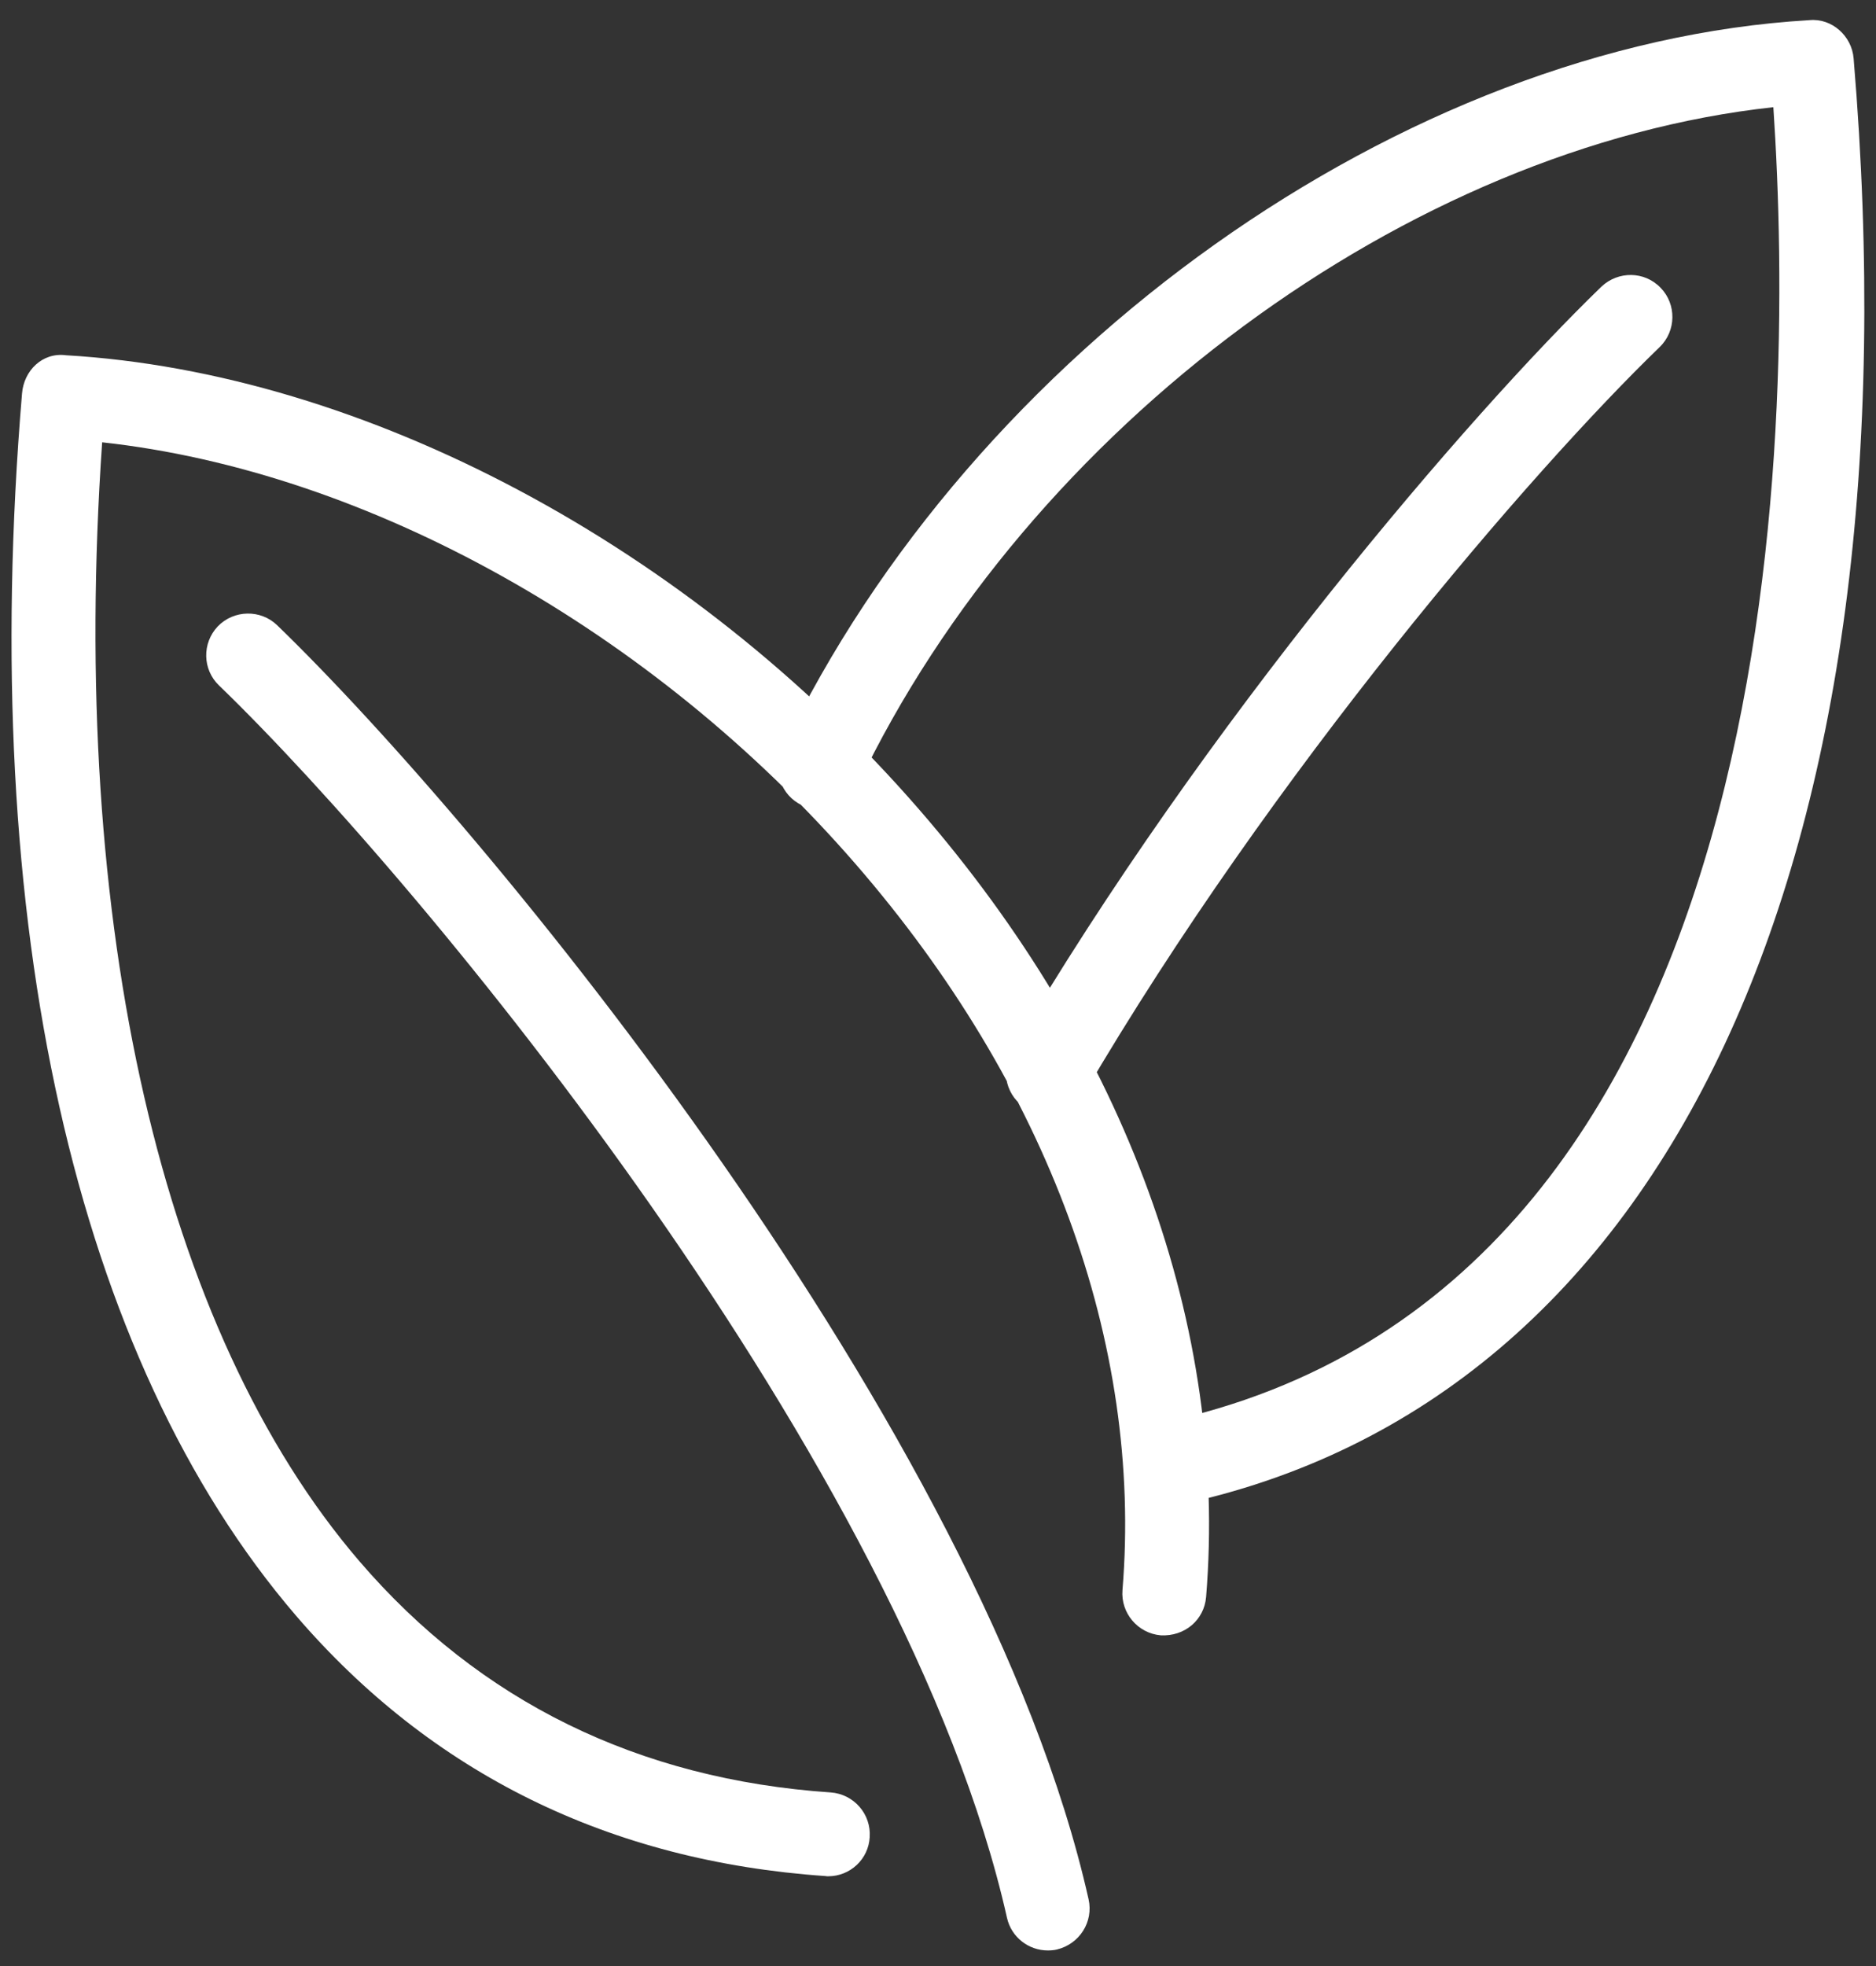 <svg width="42" height="44" viewBox="0 0 42 44" fill="none" xmlns="http://www.w3.org/2000/svg">
<rect x="0" y="0" width="42" height="44" fill="#333333" stroke="none"/>
<path d="M18.542 41.991C18.521 41.991 18.501 41.991 18.476 41.986C13.651 41.653 9.666 39.693 6.628 36.16C1.677 30.395 -0.5 20.68 0.493 8.807C0.533 8.3 0.944 7.879 1.481 7.951C8.157 8.34 15.47 12.233 20.572 18.11C25.217 23.455 27.497 29.714 27.002 35.743C26.958 36.255 26.525 36.626 25.989 36.599C25.473 36.555 25.089 36.1 25.13 35.588C25.584 30.07 23.461 24.299 19.155 19.337C14.61 14.1 8.226 10.547 2.287 9.899C1.539 20.693 3.619 29.783 8.046 34.94C10.741 38.078 14.295 39.822 18.599 40.115C19.116 40.153 19.505 40.598 19.471 41.114C19.445 41.609 19.033 41.991 18.542 41.991ZM23.457 43.651C23.028 43.651 22.641 43.355 22.544 42.919C20.283 32.851 9.483 19.762 4.904 15.341C4.531 14.985 4.52 14.392 4.877 14.017C5.237 13.646 5.834 13.636 6.203 13.991C10.91 18.541 22.017 32.029 24.371 42.505C24.485 43.013 24.167 43.508 23.662 43.63C23.595 43.646 23.526 43.651 23.458 43.651H23.457ZM26.161 33.706C25.726 33.706 25.338 33.403 25.244 32.96C25.137 32.453 25.463 31.957 25.97 31.85C40.093 28.896 40.188 9.648 39.702 2.399C31.545 3.284 23.04 9.536 19.203 17.579C18.979 18.048 18.417 18.243 17.953 18.022C17.486 17.799 17.287 17.241 17.51 16.774C21.768 7.847 31.441 0.983 40.51 0.451C41.01 0.402 41.459 0.804 41.499 1.308C43.006 19.281 37.343 31.385 26.352 33.687C26.286 33.698 26.224 33.706 26.161 33.706ZM23.455 24.943C23.294 24.943 23.13 24.903 22.983 24.815C22.537 24.55 22.387 23.981 22.649 23.528C26.962 16.169 32.908 9.264 35.853 6.415C36.228 6.061 36.82 6.065 37.179 6.442C37.537 6.809 37.529 7.409 37.156 7.768C34.286 10.541 28.484 17.281 24.265 24.484C24.09 24.775 23.776 24.944 23.455 24.944V24.943Z" fill="white"/>
</svg>
